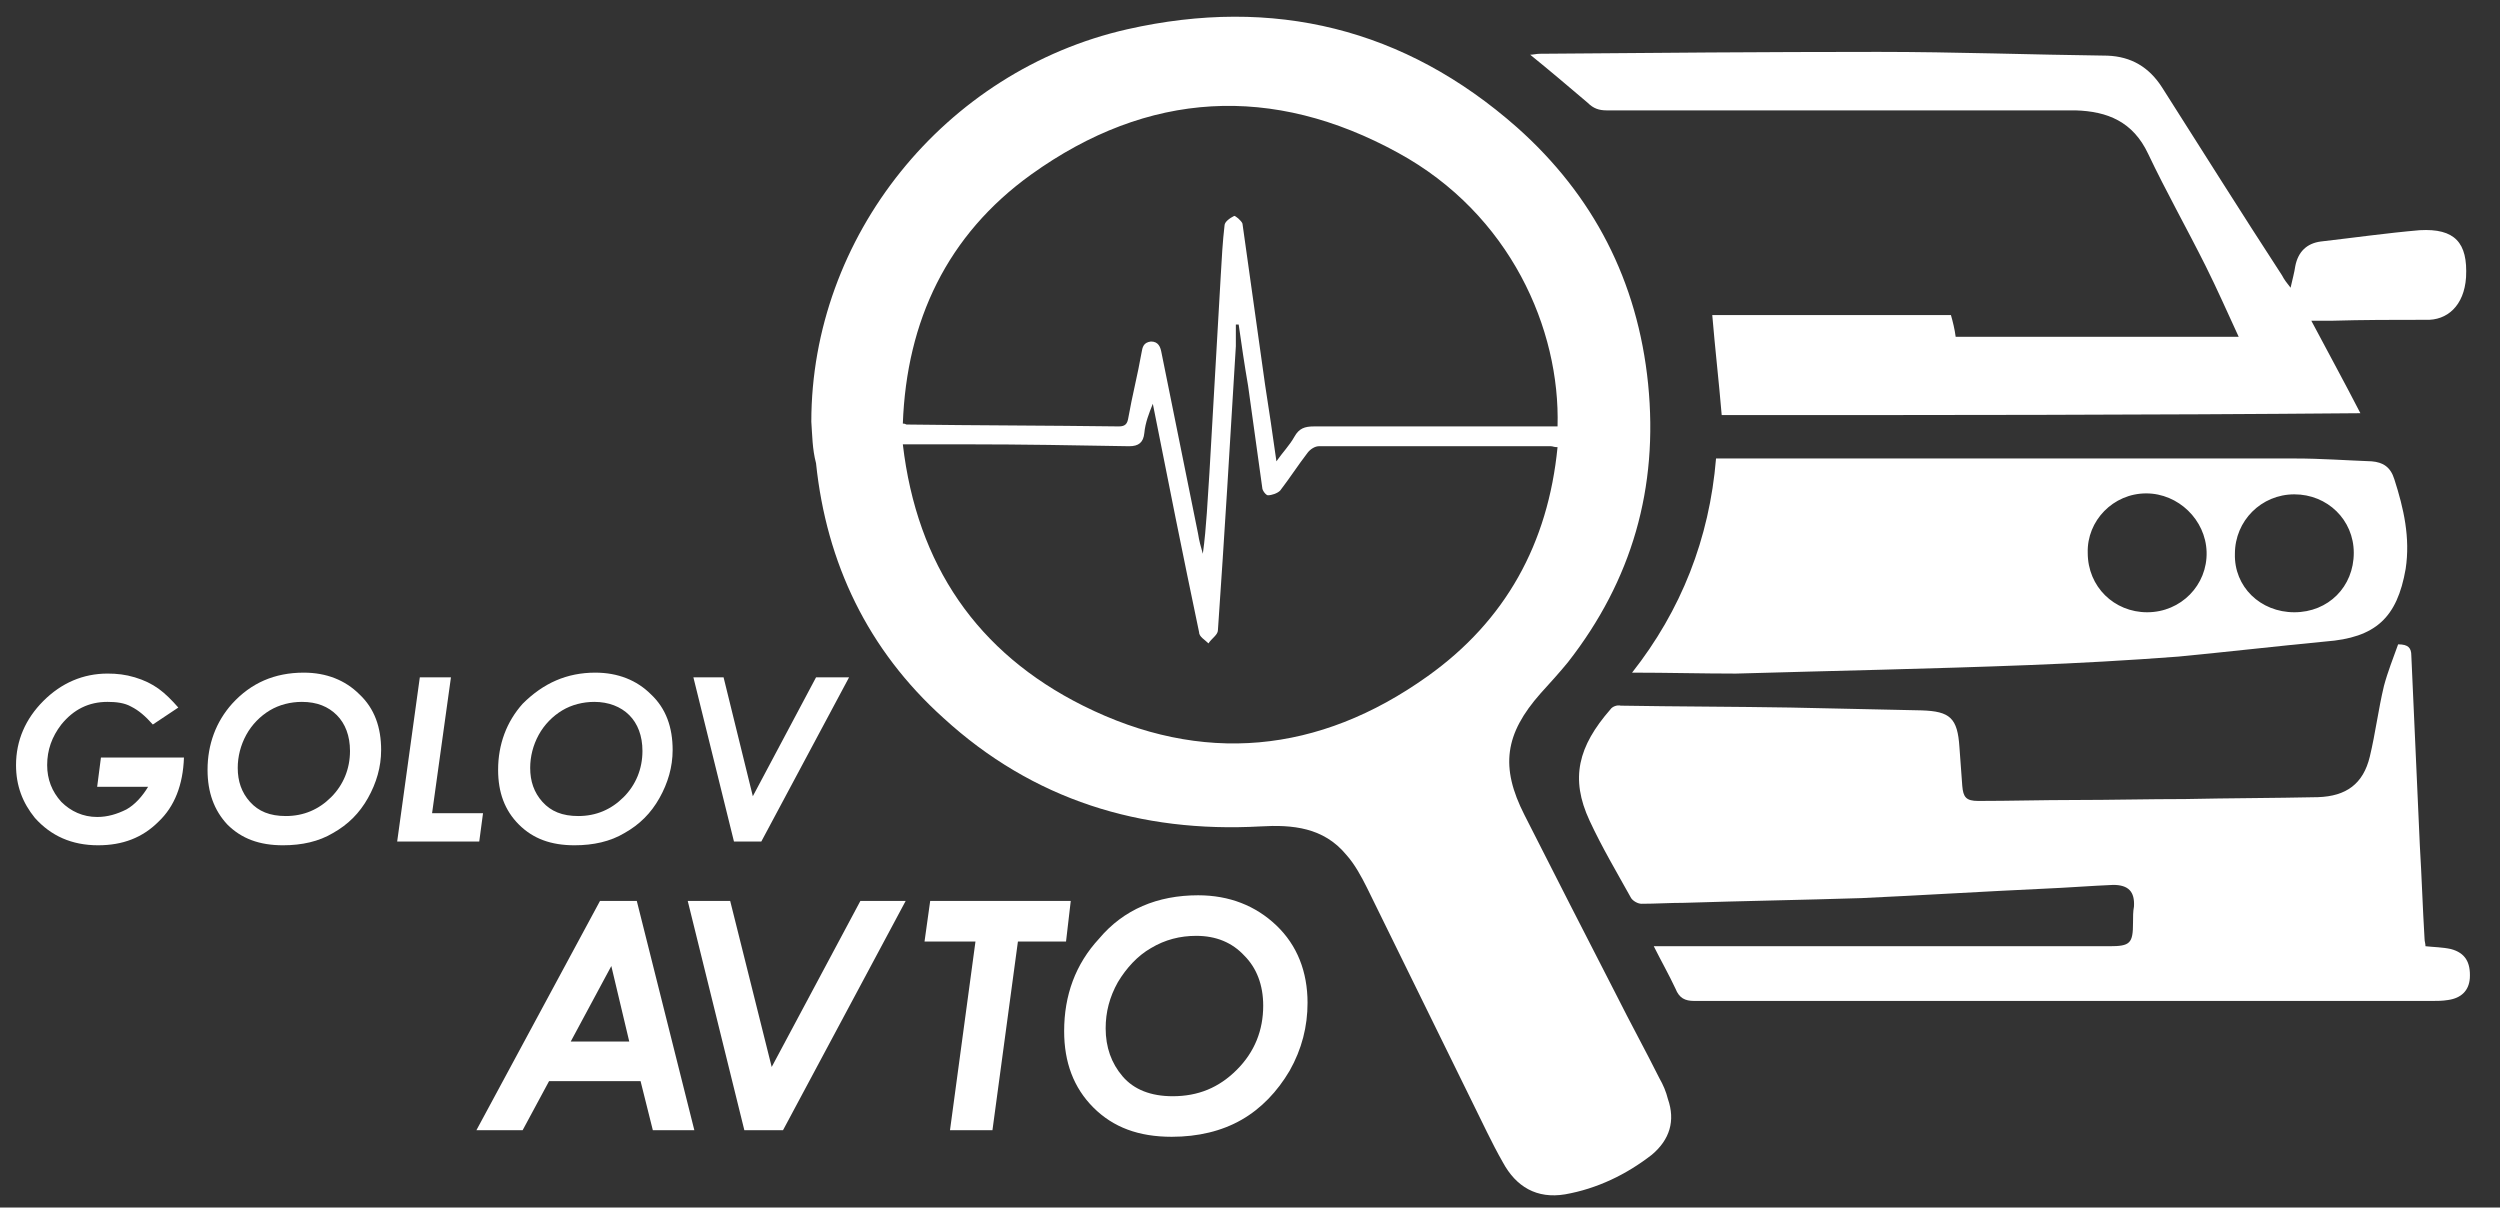 <?xml version="1.0" encoding="utf-8"?>
<!-- Generator: Adobe Illustrator 20.1.0, SVG Export Plug-In . SVG Version: 6.00 Build 0)  -->
<svg version="1.1" id="Слой_1" xmlns="http://www.w3.org/2000/svg" xmlns:xlink="http://www.w3.org/1999/xlink" x="0px" y="0px"
	 viewBox="0 0 265 128" style="enable-background:new 0 0 265 128;" xml:space="preserve">
<rect x="0" y="0" width="265" height="128" fill="#333333" stroke="none"/>
<style type="text/css">
	.st0{fill:#FFFFFF;}
</style>
<g>
	<path class="st0" d="M63.6,95.5h3.9l6.1,24.3h-4.4l-1.3-5.2h-9.7l-2.8,5.2h-4.9L63.6,95.5z M66.7,110.4l-1.9-8l-4.3,8H66.7z"/>
	<path class="st0" d="M72.9,95.5h4.5l4.4,17.6l9.4-17.6H96l-13,24.3h-4.1L72.9,95.5z"/>
	<path class="st0" d="M98.6,95.5h14.9l-0.5,4.3h-5.1l-2.7,20h-4.5l2.7-20H98L98.6,95.5z"/>
	<path class="st0" d="M127,94.9c3.3,0,6.1,1.1,8.3,3.2s3.3,4.9,3.3,8.2c0,2.5-0.6,4.9-1.9,7.2c-1.3,2.2-3,4-5.1,5.2
		c-2.1,1.2-4.6,1.8-7.4,1.8c-3.5,0-6.2-1-8.3-3.1c-2.1-2.1-3.1-4.8-3.1-8.1c0-3.8,1.2-7.1,3.7-9.8C119.1,96.4,122.7,94.9,127,94.9z
		 M126.8,99.2c-1.7,0-3.3,0.4-4.8,1.3c-1.4,0.8-2.6,2.1-3.5,3.6c-0.9,1.6-1.3,3.2-1.3,4.9c0,2,0.6,3.7,1.8,5.1
		c1.2,1.4,3,2.1,5.3,2.1c2.7,0,4.9-0.9,6.8-2.8c1.9-1.9,2.8-4.2,2.8-6.8c0-2.2-0.7-4-2-5.3C130.6,99.9,128.9,99.2,126.8,99.2z"/>
</g>
<g>
	<path class="st0" d="M18.9,75l-2.7,1.8c-0.8-0.9-1.5-1.5-2.3-1.9c-0.7-0.4-1.6-0.5-2.5-0.5c-2,0-3.6,0.8-4.9,2.4
		c-1,1.3-1.5,2.7-1.5,4.3c0,1.5,0.5,2.8,1.5,3.9c1,1,2.3,1.6,3.8,1.6c1.1,0,2.1-0.3,3.1-0.8c0.9-0.5,1.7-1.4,2.3-2.4h-5.4l0.4-3.1
		h8.8c-0.1,2.9-1,5.2-2.7,6.8c-1.7,1.7-3.8,2.5-6.4,2.5c-2.8,0-5-1-6.7-2.9c-1.3-1.6-2-3.4-2-5.6c0-2.6,1-4.9,2.9-6.8
		c1.9-1.9,4.2-2.9,6.8-2.9c1,0,1.9,0.1,2.9,0.4s1.8,0.7,2.5,1.2C17.5,73.5,18.2,74.2,18.9,75z"/>
	<path class="st0" d="M32.2,71.3c2.4,0,4.4,0.8,5.9,2.3c1.6,1.5,2.3,3.5,2.3,5.9c0,1.8-0.5,3.5-1.4,5.1s-2.1,2.8-3.7,3.7
		c-1.5,0.9-3.3,1.3-5.3,1.3c-2.5,0-4.4-0.7-5.9-2.2C22.7,85.9,22,84,22,81.6c0-2.7,0.9-5.1,2.6-7C26.6,72.4,29.1,71.3,32.2,71.3z
		 M32,74.4c-1.2,0-2.4,0.3-3.4,0.9c-1,0.6-1.9,1.5-2.5,2.6c-0.6,1.1-0.9,2.3-0.9,3.5c0,1.4,0.4,2.6,1.3,3.6c0.9,1,2.1,1.5,3.8,1.5
		c1.9,0,3.5-0.7,4.8-2s2-3,2-4.9c0-1.6-0.5-2.9-1.4-3.8C34.8,74.9,33.6,74.4,32,74.4z"/>
	<path class="st0" d="M44.5,71.8h3.3l-2,14.4h5.4l-0.4,3h-8.7L44.5,71.8z"/>
	<path class="st0" d="M63.1,71.3c2.4,0,4.4,0.8,5.9,2.3c1.6,1.5,2.3,3.5,2.3,5.9c0,1.8-0.5,3.5-1.4,5.1s-2.1,2.8-3.7,3.7
		c-1.5,0.9-3.3,1.3-5.3,1.3c-2.5,0-4.4-0.7-5.9-2.2c-1.5-1.5-2.2-3.4-2.2-5.8c0-2.7,0.9-5.1,2.6-7C57.6,72.4,60.1,71.3,63.1,71.3z
		 M63,74.4c-1.2,0-2.4,0.3-3.4,0.9c-1,0.6-1.9,1.5-2.5,2.6c-0.6,1.1-0.9,2.3-0.9,3.5c0,1.4,0.4,2.6,1.3,3.6c0.9,1,2.1,1.5,3.8,1.5
		c1.9,0,3.5-0.7,4.8-2s2-3,2-4.9c0-1.6-0.5-2.9-1.4-3.8C65.8,74.9,64.5,74.4,63,74.4z"/>
	<path class="st0" d="M73.5,71.8h3.2l3.1,12.6l6.7-12.6h3.5l-9.3,17.4h-2.9L73.5,71.8z"/>
</g>
<path class="st0" d="M86,44.7c0-19.6,14.1-37.2,33.5-41.6C135-0.4,148.9,3,160.8,13.5c8.1,7.2,12.8,16.3,13.9,27.2
	c1.1,11-1.7,20.8-8.5,29.5c-0.9,1.1-1.9,2.2-2.9,3.3c-3.8,4.3-4.3,7.8-1.7,12.9c3.2,6.3,6.4,12.6,9.7,19c1.5,3,3.1,5.9,4.6,8.9
	c0.4,0.7,0.7,1.4,0.9,2.2c0.8,2.3,0.2,4.3-1.7,5.9c-2.7,2.1-5.8,3.6-9.2,4.2c-3,0.5-5.2-0.8-6.6-3.4c-1.2-2.1-2.2-4.3-3.3-6.5
	c-3.7-7.5-7.4-15.1-11.1-22.6c-0.6-1.2-1.3-2.5-2.2-3.5c-2.4-2.9-5.7-3.2-9.1-3c-12.7,0.7-24.1-2.8-33.6-11.5
	c-8-7.2-12.4-16.4-13.5-27C86.1,47.6,86.1,46.1,86,44.7z M165.1,45.2c0.3-10.3-5-22.5-16.9-29c-13.3-7.3-26.5-6.6-38.9,2.3
	c-8.9,6.4-13.2,15.5-13.6,26.4C96,44.9,96,45,96.1,45c7.5,0.1,15,0.1,22.5,0.2c0.7,0,0.9-0.3,1-0.9c0.4-2.3,1-4.6,1.4-6.9
	c0.1-0.6,0.2-1.1,1-1.2c0.8,0,1,0.6,1.1,1.1c1.3,6.4,2.6,12.9,3.9,19.3c0.1,0.7,0.3,1.4,0.5,2.1c0.4-2.9,0.5-5.8,0.7-8.6
	c0.4-7,0.8-13.9,1.2-20.9c0.1-1.8,0.2-3.6,0.4-5.3c0-0.4,0.6-0.8,1-1c0.1-0.1,0.8,0.5,0.9,0.8c0.8,5.7,1.6,11.4,2.4,17.1
	c0.4,2.6,0.8,5.2,1.2,8.1c0.7-1,1.4-1.7,1.9-2.6c0.5-0.9,1.1-1.1,2.1-1.1c8.1,0,16.2,0,24.3,0C164.1,45.2,164.5,45.2,165.1,45.2z
	 M131.3,34.4c-0.1,0-0.2,0-0.3,0c0,0.8,0,1.5,0,2.3c-0.6,10-1.2,20-1.9,30.1c0,0.5-0.7,0.9-1,1.4c-0.4-0.4-1-0.7-1-1.2
	c-1.7-8.1-3.3-16.1-4.9-24.2c-0.4,1-0.8,2-0.9,3.1c-0.1,1-0.6,1.4-1.6,1.4c-5.7-0.1-11.4-0.2-17-0.2c-2.3,0-4.6,0-7,0
	c1.5,12.8,7.9,22.1,19.1,27.7c12.6,6.3,25,5.1,36.5-3.1c8.3-5.9,12.8-14.1,13.8-24.3c-0.4,0-0.5-0.1-0.7-0.1c-8.2,0-16.4,0-24.6,0
	c-0.4,0-0.9,0.3-1.2,0.7c-1,1.3-1.9,2.7-2.9,4c-0.3,0.3-0.9,0.5-1.3,0.5c-0.2,0-0.6-0.5-0.6-0.8c-0.5-3.6-1-7.2-1.5-10.8
	C131.9,38.6,131.6,36.5,131.3,34.4z"/>
<path class="st0" d="M175.3,100.3c0.7,0,1.1,0,1.6,0c15.6,0,31.1,0,46.7,0c2.2,0,2.5-0.3,2.5-2.5c0-0.6,0-1.2,0.1-1.7
	c0.1-1.6-0.6-2.3-2.2-2.3c-2.4,0.1-4.9,0.3-7.3,0.4c-6.5,0.3-12.9,0.7-19.4,1c-6.3,0.2-12.5,0.3-18.8,0.5c-1.5,0-3,0.1-4.5,0.1
	c-0.4,0-0.9-0.3-1.1-0.6c-1.5-2.7-3.1-5.4-4.4-8.2c-2.1-4.5-1.2-7.9,2.2-11.8c0.2-0.3,0.7-0.5,1.1-0.4c6,0.1,12,0.1,18,0.2
	c4.6,0.1,9.3,0.2,13.9,0.3c3,0.1,3.8,0.8,4,3.9c0.1,1.4,0.2,2.7,0.3,4.1c0.1,1.2,0.4,1.6,1.7,1.6c3.4,0,6.8-0.1,10.2-0.1
	c3.9,0,7.8-0.1,11.7-0.1c4.7-0.1,9.4-0.1,14.1-0.2c3-0.1,4.8-1.4,5.5-4.3c0.6-2.5,0.9-5,1.5-7.5c0.4-1.5,1-3,1.5-4.4
	c1.1,0,1.4,0.4,1.4,1.2c0.3,6.7,0.6,13.4,0.9,20.1c0.2,3.3,0.3,6.6,0.5,9.9c0,0.3,0.1,0.5,0.1,0.8c0.9,0.1,1.8,0.1,2.7,0.3
	c1.5,0.4,2.1,1.4,2,3.1c-0.1,1.3-0.9,2.1-2.3,2.3c-0.6,0.1-1.2,0.1-1.7,0.1c-26.1,0-52.1,0-78.2,0c-1,0-1.6-0.3-2-1.3
	C176.9,103.3,176.1,101.9,175.3,100.3z"/>
<path class="st0" d="M173,71.3c5.2-6.6,8.2-14.2,8.9-22.7c0.5,0,0.9,0,1.3,0c20,0,40.1,0,60.1,0c2.7,0,5.4,0.2,8.1,0.3
	c1.2,0.1,2,0.6,2.4,1.9c1,3.1,1.7,6.2,1.2,9.5c-0.9,5.2-3.2,7.3-8.5,7.7c-5.2,0.5-10.4,1.1-15.6,1.6c-5.3,0.4-10.6,0.7-15.9,0.9
	c-10.3,0.4-20.6,0.6-31,0.9C180.4,71.4,176.7,71.3,173,71.3z M243.2,64.9c3.6,0,6.3-2.7,6.3-6.3c0-3.5-2.8-6.2-6.3-6.2
	c-3.5,0-6.3,2.8-6.3,6.3C236.8,62.2,239.6,64.9,243.2,64.9z M227.6,64.9c3.6,0,6.4-2.9,6.3-6.4c-0.1-3.4-3-6.2-6.4-6.2
	c-3.5,0-6.3,2.9-6.2,6.3C221.3,62.2,224.1,64.9,227.6,64.9z"/>
<path class="st0" d="M182.5,44c-0.3-3.6-0.7-7-1-10.6c8.4,0,16.8,0,25.3,0c0.2,0.7,0.4,1.5,0.5,2.3c9.9,0,19.8,0,30,0
	c-1.2-2.6-2.3-5.1-3.5-7.5c-2-4-4.2-7.9-6.1-11.9c-1.6-3.4-4.3-4.5-7.7-4.6c-5.4,0-10.9,0-16.3,0c-11.1,0-22.3,0-33.4,0
	c-0.8,0-1.4-0.2-2-0.8c-2-1.7-4-3.4-6.1-5.1c0.3,0,0.7-0.1,1-0.1c12-0.1,23.9-0.2,35.9-0.2c8.1,0,16.2,0.3,24.3,0.4
	c2.5,0.1,4.4,1.2,5.8,3.4c4.2,6.6,8.4,13.3,12.7,19.9c0.2,0.4,0.5,0.8,0.9,1.3c0.2-0.9,0.4-1.6,0.5-2.3c0.3-1.5,1.2-2.4,2.7-2.6
	c3.5-0.4,7-0.9,10.5-1.2c3.7-0.2,5.1,1.3,4.9,5c-0.2,3-2,4.6-4.3,4.5c-3.3,0-6.6,0-10,0.1c-0.6,0-1.2,0-2.1,0
	c1.8,3.4,3.5,6.5,5.2,9.8C227.5,44,205,44,182.5,44z"/>
</svg>
